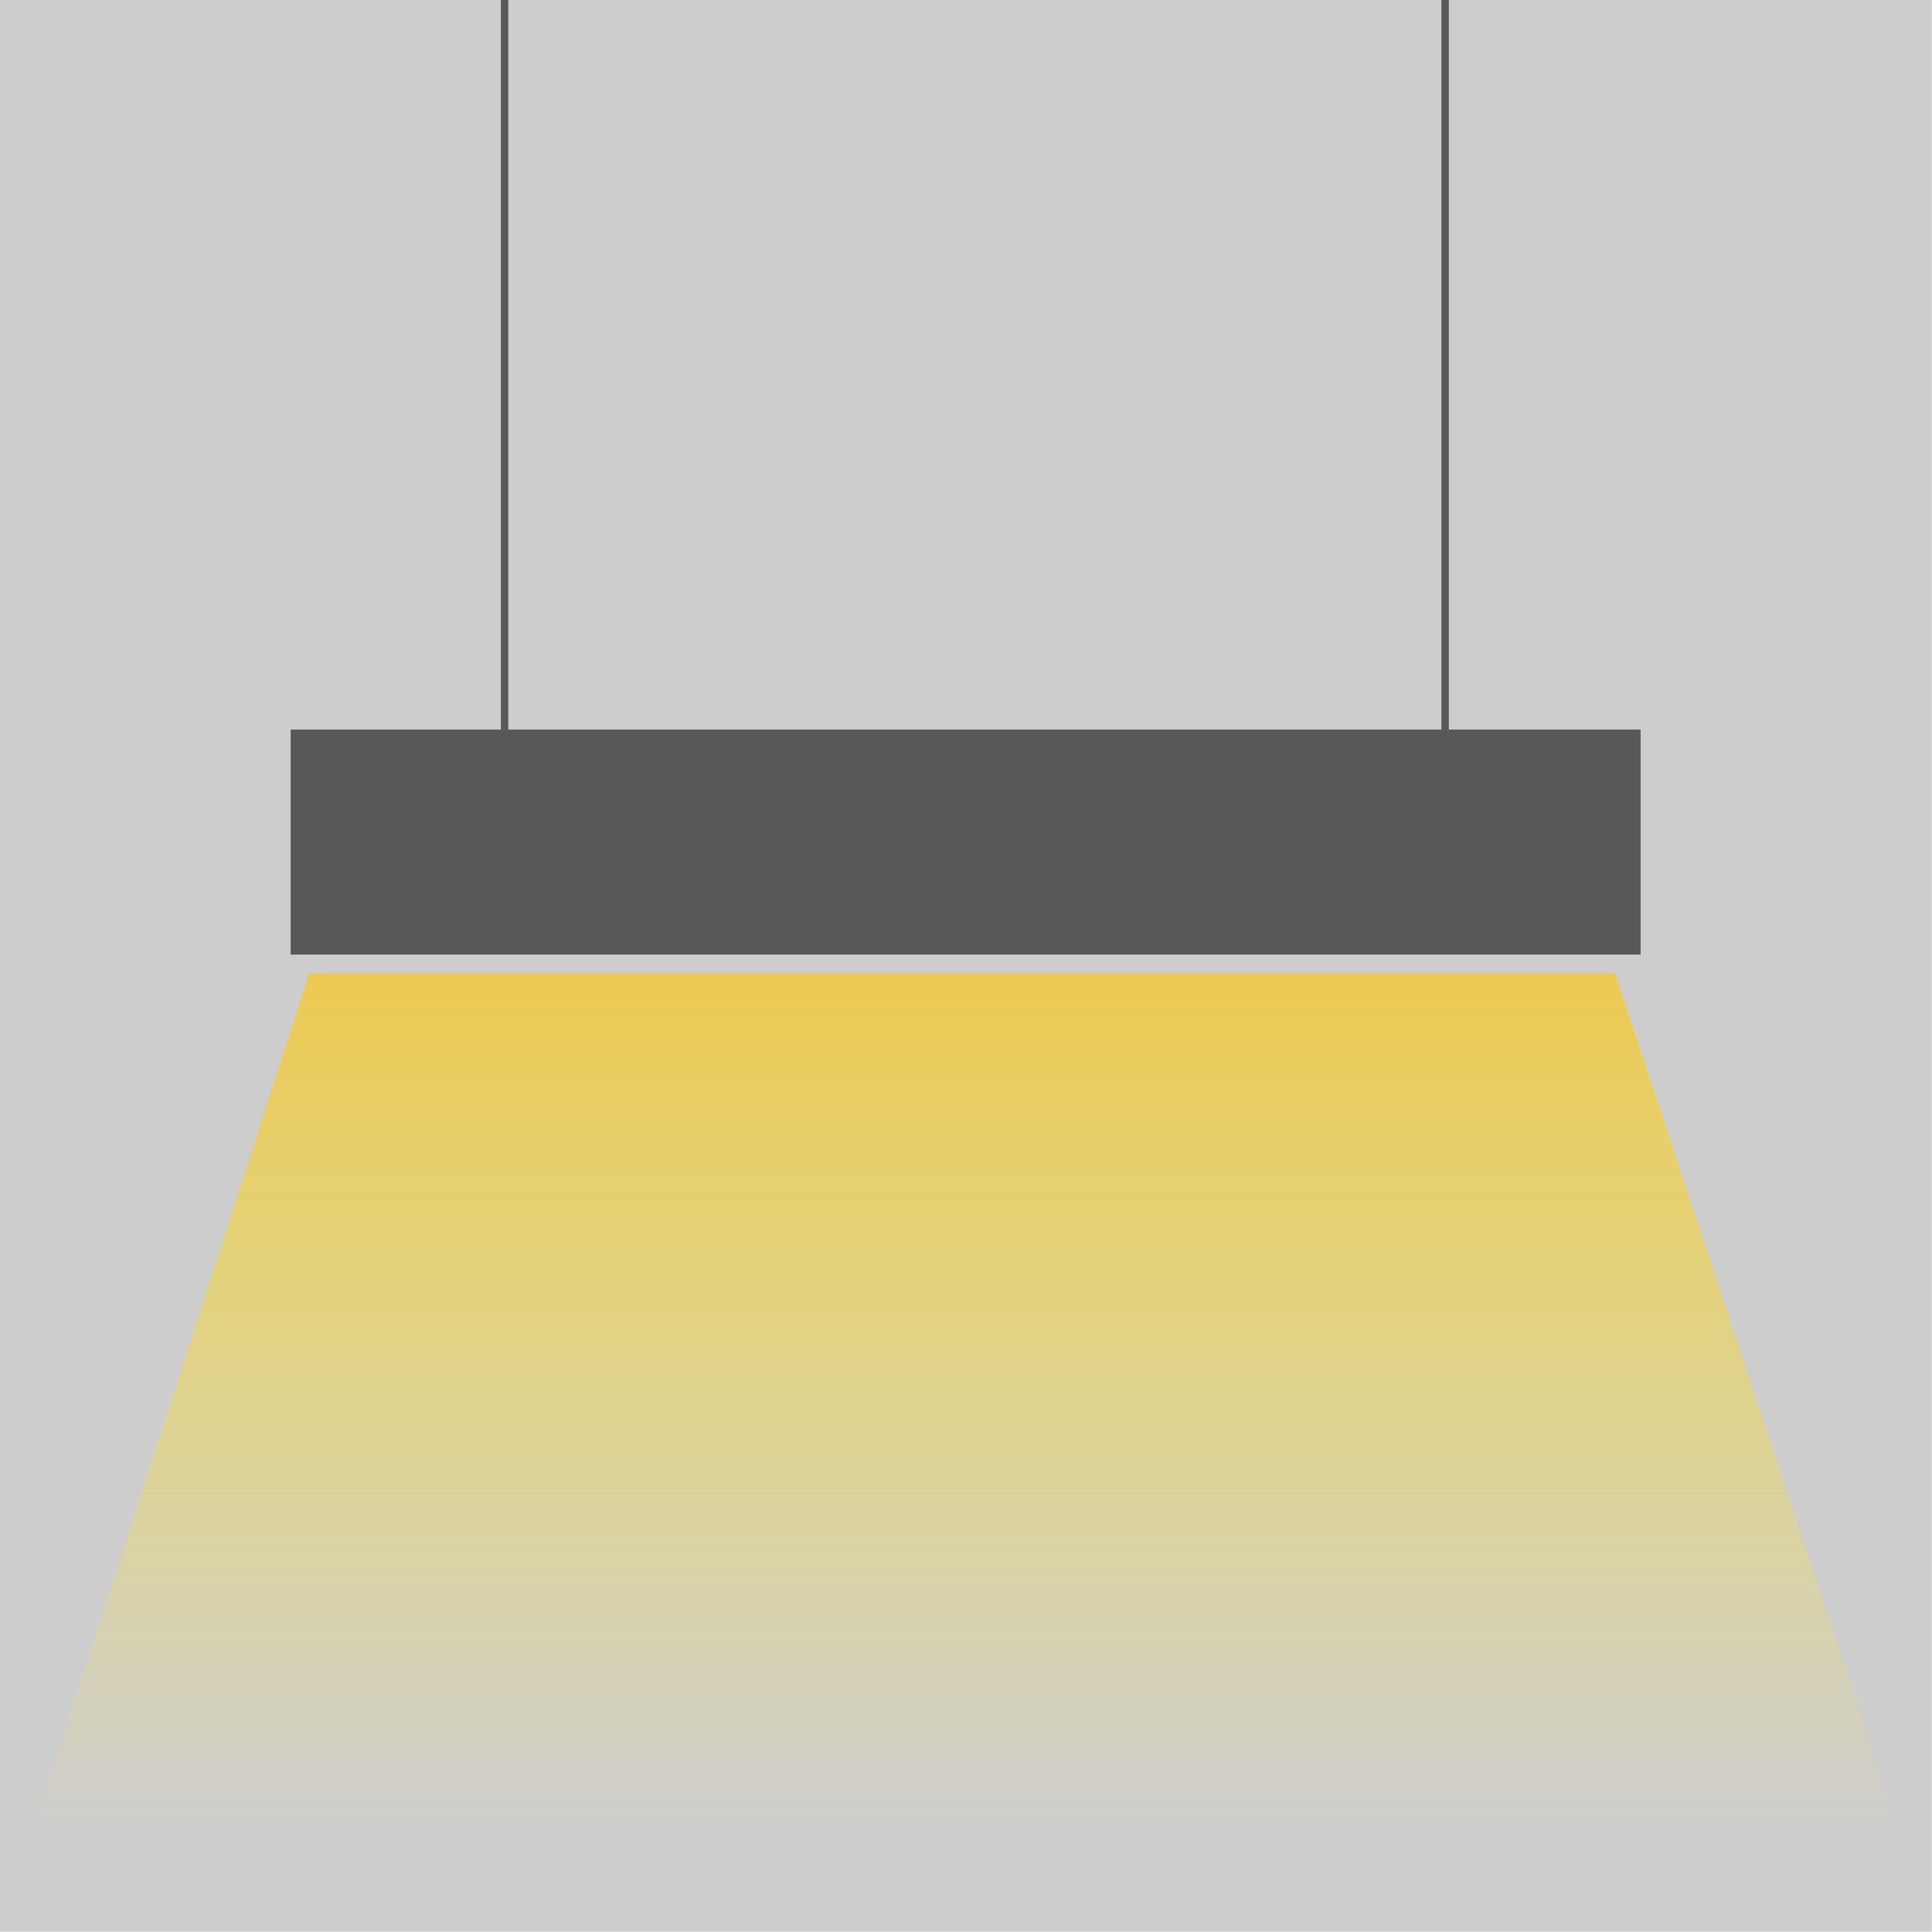 <?xml version="1.0" encoding="UTF-8"?><svg xmlns="http://www.w3.org/2000/svg" xmlns:xlink="http://www.w3.org/1999/xlink" viewBox="0 0 523.8 523.8"><defs><style>.f{fill:none;stroke:#585857;stroke-miterlimit:10;stroke-width:2px;}.g{fill:#585857;}.g,.h,.i{stroke-width:0px;}.h{fill:#cecdcd;}.i{fill:url(#e);}</style><linearGradient id="e" x1="30.7" y1="3488.57" x2="30.7" y2="3228.57" gradientTransform="translate(292.6 3724.11) rotate(-180)" gradientUnits="userSpaceOnUse"><stop offset="0" stop-color="#efc544"/><stop offset="1" stop-color="#f7ea3a" stop-opacity="0"/></linearGradient></defs><g id="a"><rect class="h" width="523.73" height="523.73"/></g><g id="d"><polygon class="i" points="-.1 523.8 83.8 263.8 437.8 263.8 523.9 523.8 -.1 523.8"/><rect class="g" x="78.8" y="197.8" width="366" height="61"/><line class="f" x1="136.8" y1="197.8" x2="136.8"/><line class="f" x1="391.8" y1="197.8" x2="391.8"/></g></svg>